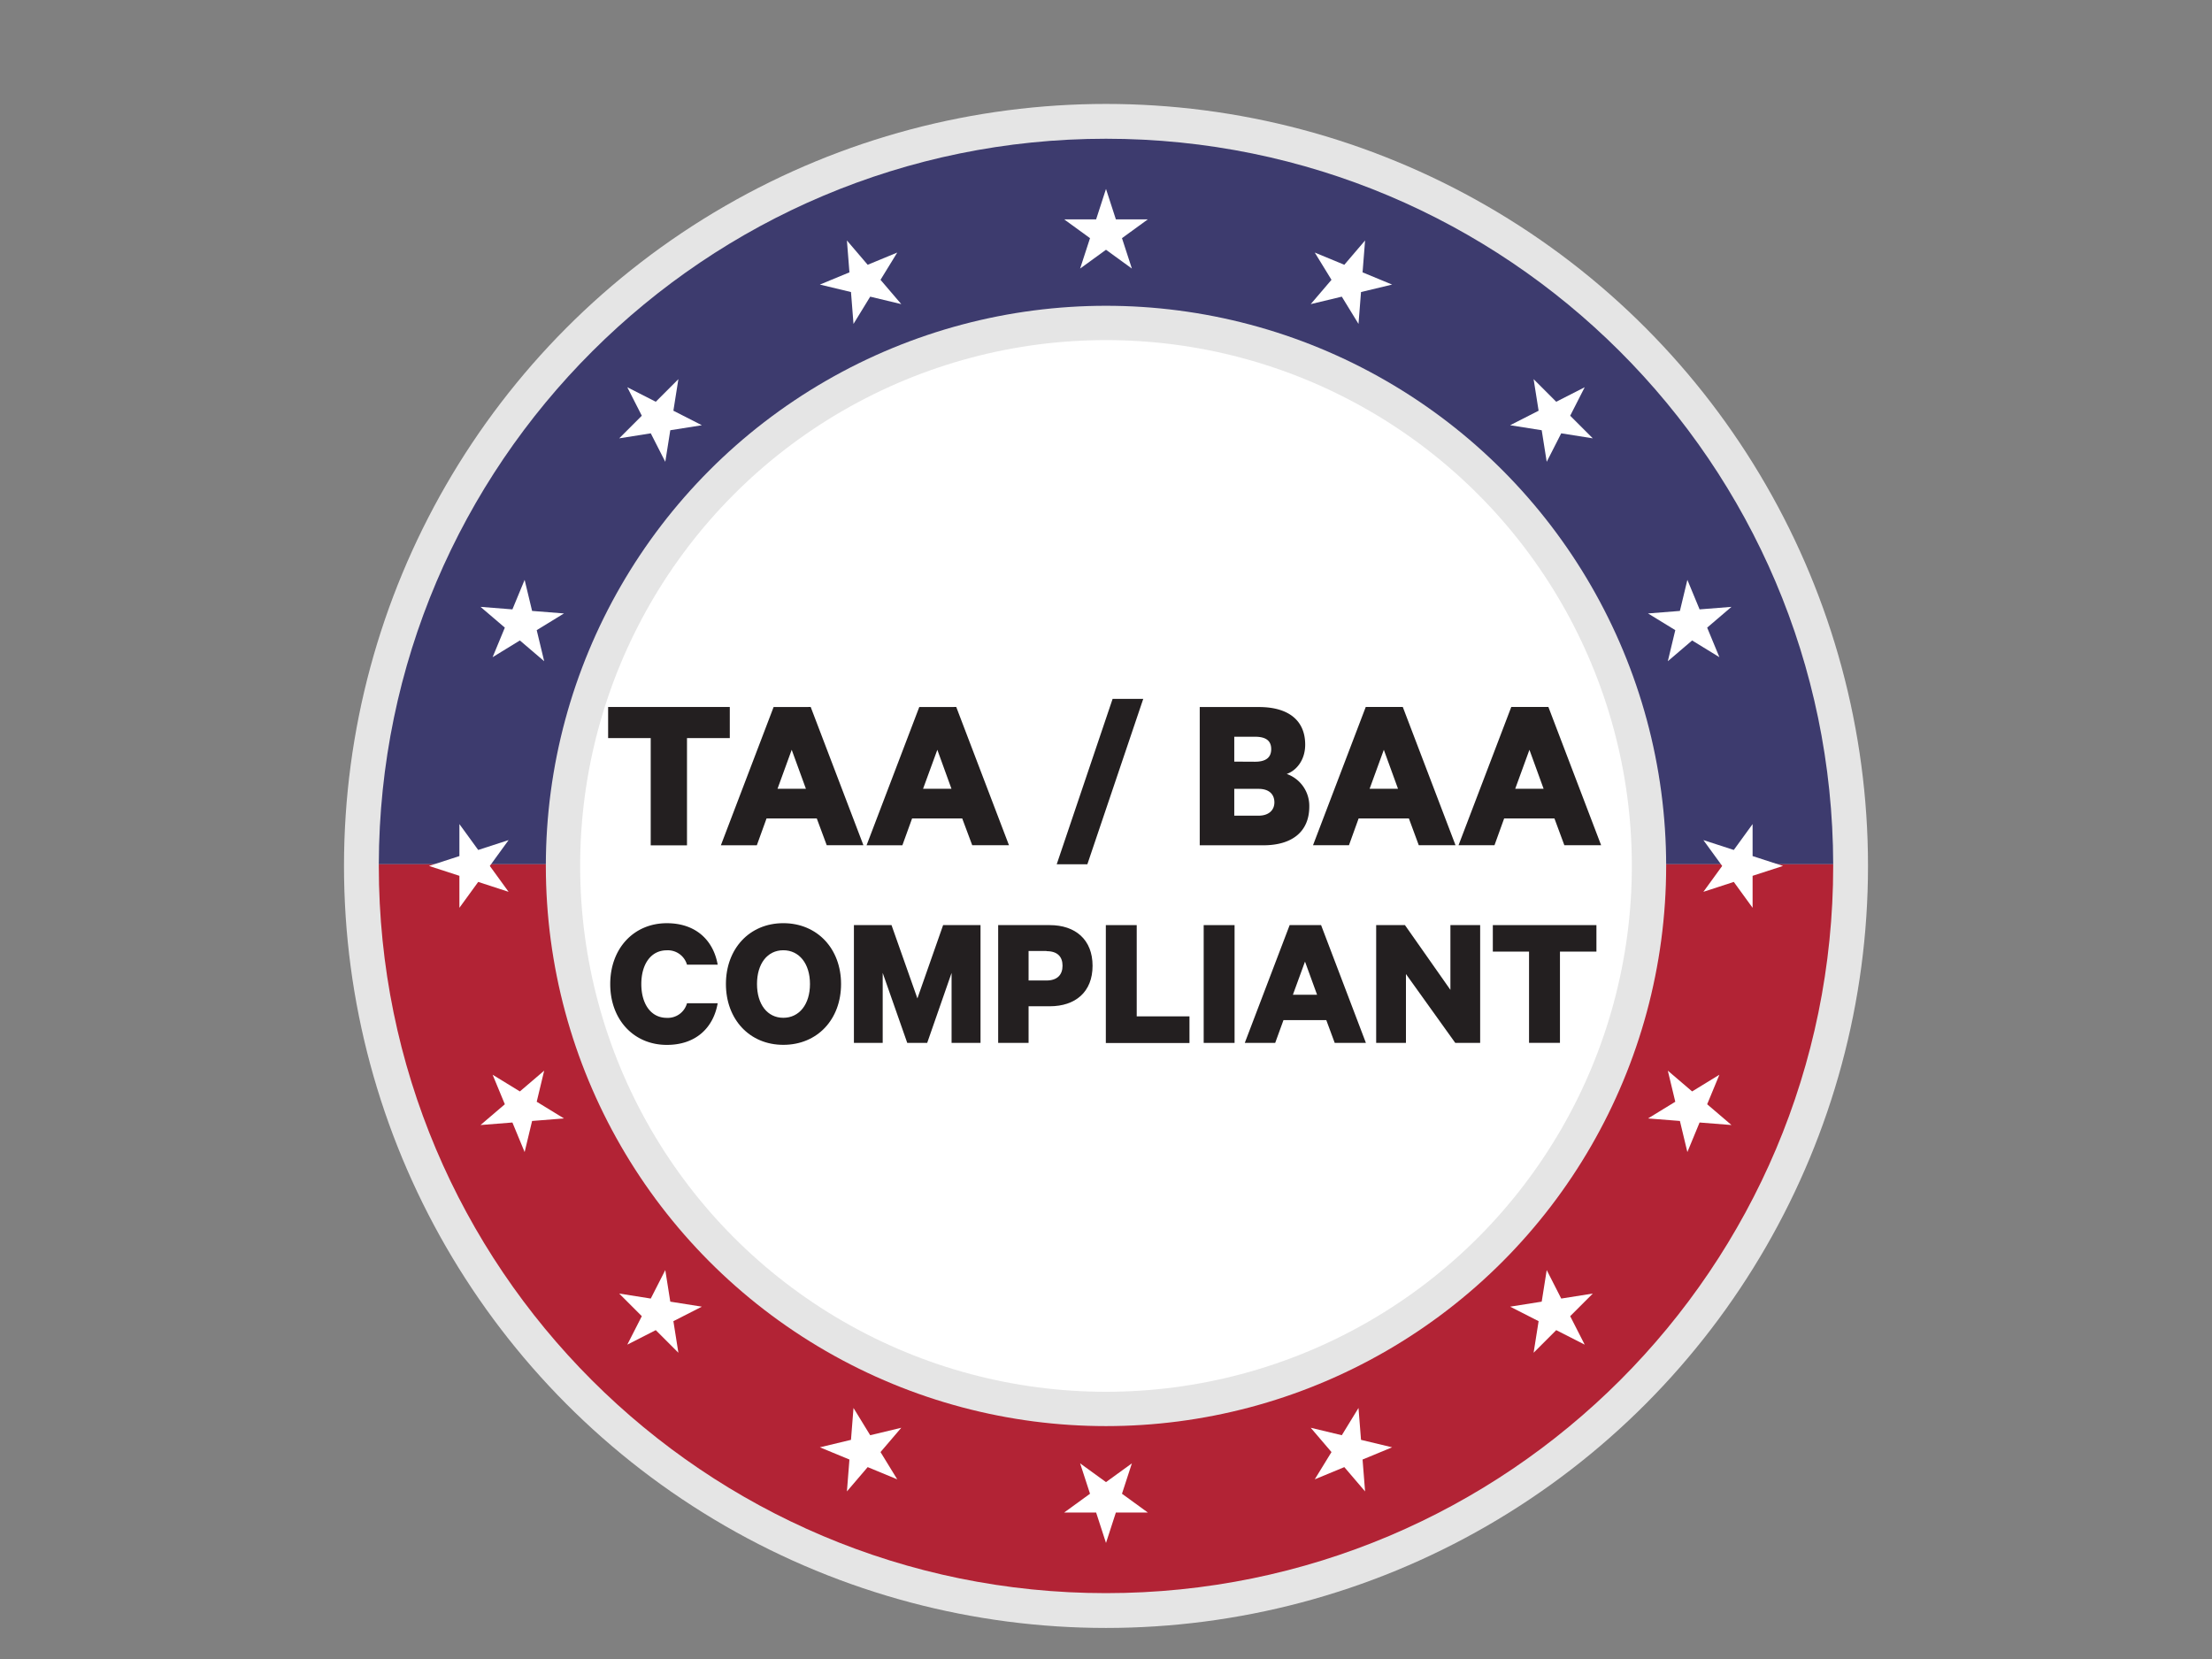 <svg id="Layer_1" data-name="Layer 1" xmlns="http://www.w3.org/2000/svg" viewBox="0 0 800 600"><rect x="0" y="0" width="800" height="600" fill="#808080" stroke="none"/><defs><style>.cls-1{fill:#e5e5e5;}.cls-2{fill:#3d3b6e;}.cls-3{fill:#b22335;}.cls-4{fill:#fff;}.cls-5{fill:#231f20;}</style></defs><circle class="cls-1" cx="400" cy="313.18" r="275.59"/><path class="cls-2" d="M400,50.18c-145,0-262.66,117.42-263,262.39H663C662.66,167.6,545.05,50.18,400,50.18Z"/><path class="cls-3" d="M137,312.57c0,.2,0,.41,0,.61,0,145.25,117.75,263,263,263s263-117.75,263-263c0-.2,0-.41,0-.61Z"/><polygon class="cls-4" points="405.78 86.13 415.14 79.33 403.57 79.33 400 68.33 396.43 79.33 384.86 79.33 394.22 86.13 390.64 97.13 400 90.33 409.36 97.13 405.78 86.13"/><polygon class="cls-4" points="394.22 540.23 384.86 547.03 396.43 547.03 400 558.03 403.57 547.03 415.14 547.03 405.78 540.23 409.36 529.24 400 536.03 390.64 529.24 394.22 540.23"/><polygon class="cls-4" points="172.95 307.4 166.15 298.04 166.15 309.61 155.15 313.18 166.15 316.75 166.15 328.32 172.95 318.96 183.94 322.54 177.15 313.18 183.94 303.83 172.95 307.4"/><polygon class="cls-4" points="627.05 318.96 633.85 328.32 633.85 316.75 644.85 313.18 633.85 309.61 633.85 298.04 627.05 307.4 616.05 303.83 622.85 313.18 616.05 322.54 627.05 318.96"/><polygon class="cls-4" points="564.64 156.72 576.06 158.53 567.88 150.35 573.13 140.05 562.83 145.3 554.65 137.12 556.46 148.54 546.16 153.79 557.58 155.6 559.39 167.02 564.64 156.72"/><polygon class="cls-4" points="235.36 469.64 223.94 467.83 232.12 476.01 226.87 486.31 237.17 481.06 245.35 489.24 243.54 477.82 253.84 472.57 242.42 470.76 240.61 459.34 235.36 469.64"/><polygon class="cls-4" points="243.54 148.54 245.35 137.12 237.17 145.3 226.87 140.05 232.12 150.35 223.94 158.53 235.36 156.72 240.61 167.02 242.42 155.6 253.84 153.79 243.54 148.54"/><polygon class="cls-4" points="556.46 477.82 554.65 489.24 562.83 481.06 573.13 486.31 567.88 476.01 576.06 467.83 564.64 469.64 559.39 459.34 557.58 470.76 546.16 472.57 556.46 477.82"/><polygon class="cls-4" points="318.45 101.2 324.5 91.34 313.81 95.76 306.3 86.97 307.21 98.5 296.52 102.92 307.77 105.62 308.68 117.15 314.72 107.29 325.96 109.99 318.45 101.2"/><polygon class="cls-4" points="481.55 525.16 475.5 535.02 486.19 530.6 493.7 539.39 492.79 527.86 503.48 523.44 492.23 520.74 491.32 509.21 485.28 519.07 474.04 516.37 481.55 525.16"/><polygon class="cls-4" points="188.02 394.73 178.16 388.69 182.58 399.37 173.79 406.88 185.32 405.97 189.74 416.66 192.44 405.41 203.97 404.5 194.11 398.46 196.81 387.22 188.02 394.73"/><polygon class="cls-4" points="611.98 231.63 621.84 237.68 617.42 226.99 626.21 219.48 614.68 220.39 610.26 209.71 607.56 220.95 596.03 221.86 605.89 227.9 603.19 239.14 611.98 231.63"/><polygon class="cls-4" points="492.23 105.62 503.48 102.92 492.79 98.5 493.7 86.97 486.19 95.76 475.5 91.34 481.55 101.2 474.04 109.99 485.28 107.29 491.32 117.15 492.23 105.62"/><polygon class="cls-4" points="307.77 520.74 296.52 523.44 307.21 527.86 306.3 539.39 313.81 530.6 324.5 535.02 318.45 525.16 325.96 516.37 314.72 519.07 308.68 509.21 307.77 520.74"/><polygon class="cls-4" points="192.44 220.95 189.74 209.71 185.32 220.39 173.79 219.48 182.58 226.99 178.16 237.68 188.02 231.63 196.81 239.14 194.11 227.9 203.97 221.86 192.44 220.95"/><polygon class="cls-4" points="607.56 405.41 610.26 416.66 614.68 405.97 626.21 406.88 617.42 399.37 621.84 388.69 611.98 394.73 603.19 387.22 605.89 398.46 596.03 404.5 607.56 405.41"/><circle class="cls-1" cx="400" cy="313.18" r="202.59"/><circle class="cls-4" cx="400" cy="313.18" r="190.18"/><path class="cls-5" d="M219.94,255.69h44v11.25H248.46v38.79H235.34V266.94h-15.4Z"/><path class="cls-5" d="M293.2,255.69l19.07,50H299L295.4,296H277.23l-3.51,9.7h-13l19.07-50Zm-12,29.58h10.27l-5.14-14.1Z"/><path class="cls-5" d="M345.84,255.69l19.07,50H351.62L348,296H329.87l-3.51,9.7H313.41l19.06-50Zm-12,29.58h10.27L339,271.17Z"/><path class="cls-5" d="M402.39,252.76h11.08l-20.21,59.81H382.18Z"/><path class="cls-5" d="M473.52,291.71c0,9.05-6.19,14-16.62,14h-23v-50h21.43c10.43,0,16.71,4.65,16.71,13.61,0,5.38-3,9.29-6.68,10.59A12.23,12.23,0,0,1,473.52,291.71Zm-19.63-16.22c3.83,0,5.86-1.46,5.86-4.56s-2-4.48-5.86-4.48h-7.5v9ZM446.39,295h8.8c3.67,0,5.71-2,5.71-4.81,0-3-2-4.89-5.71-4.89h-8.8Z"/><path class="cls-5" d="M507.34,255.69l19.07,50H513.12l-3.58-9.7H491.37l-3.5,9.7h-13l19.07-50Zm-12,29.58h10.27l-5.13-14.1Z"/><path class="cls-5" d="M560,255.69l19.07,50H565.77l-3.59-9.7H544l-3.5,9.7h-13l19.07-50Zm-12,29.58h10.27l-5.13-14.1Z"/><path class="cls-5" d="M241.17,333.89c10.62,0,16.86,6.31,18.39,15h-11.1a7.21,7.21,0,0,0-7.29-5.2c-5.9,0-9.23,5.2-9.23,12.21s3.33,12.22,9.23,12.22a7.19,7.19,0,0,0,7.29-5.28h11.1c-1.53,8.74-7.77,15.06-18.39,15.06-11.93,0-20.47-9.09-20.47-22S229.24,333.89,241.17,333.89Z"/><path class="cls-5" d="M283.29,377.88c-12.28,0-20.75-9.3-20.75-22s8.47-22,20.75-22,20.89,9.23,20.89,22S295.64,377.88,283.29,377.88Zm0-34.21c-5.76,0-9.51,4.86-9.51,12.21s3.75,12.22,9.51,12.22,9.65-4.86,9.65-12.22S289.05,343.67,283.29,343.67Z"/><path class="cls-5" d="M328.12,377.18l-8.88-25.32v25.32H308.83v-42.6h13.6l9.36,26.51,9.3-26.51h13.53v42.6H344.15V351.86l-8.82,25.32Z"/><path class="cls-5" d="M372,363.93v13.25H361v-42.6h18.67c9.22,0,15.47,5.21,15.47,14.71s-6.25,14.64-15.47,14.64Zm6.46-20H372v10.68h6.46c4,0,5.82-2.15,5.82-5.34S382.52,344,378.5,344Z"/><path class="cls-5" d="M399.94,334.58h11.17v33h19.08v9.64H399.94Z"/><path class="cls-5" d="M446.5,377.18H435.33v-42.6H446.5Z"/><path class="cls-5" d="M477.79,334.58,494,377.18H482.72l-3.05-8.25H464.19l-3,8.25h-11l16.23-42.6Zm-10.2,25.19h8.75l-4.37-12Z"/><path class="cls-5" d="M535.32,377.18h-9l-17.84-24.91v24.91H497.71v-42.6h10.41L524.56,358V334.58h10.76Z"/><path class="cls-5" d="M539.9,334.58h37.47v9.58H564.18v33H553v-33H539.9Z"/></svg>